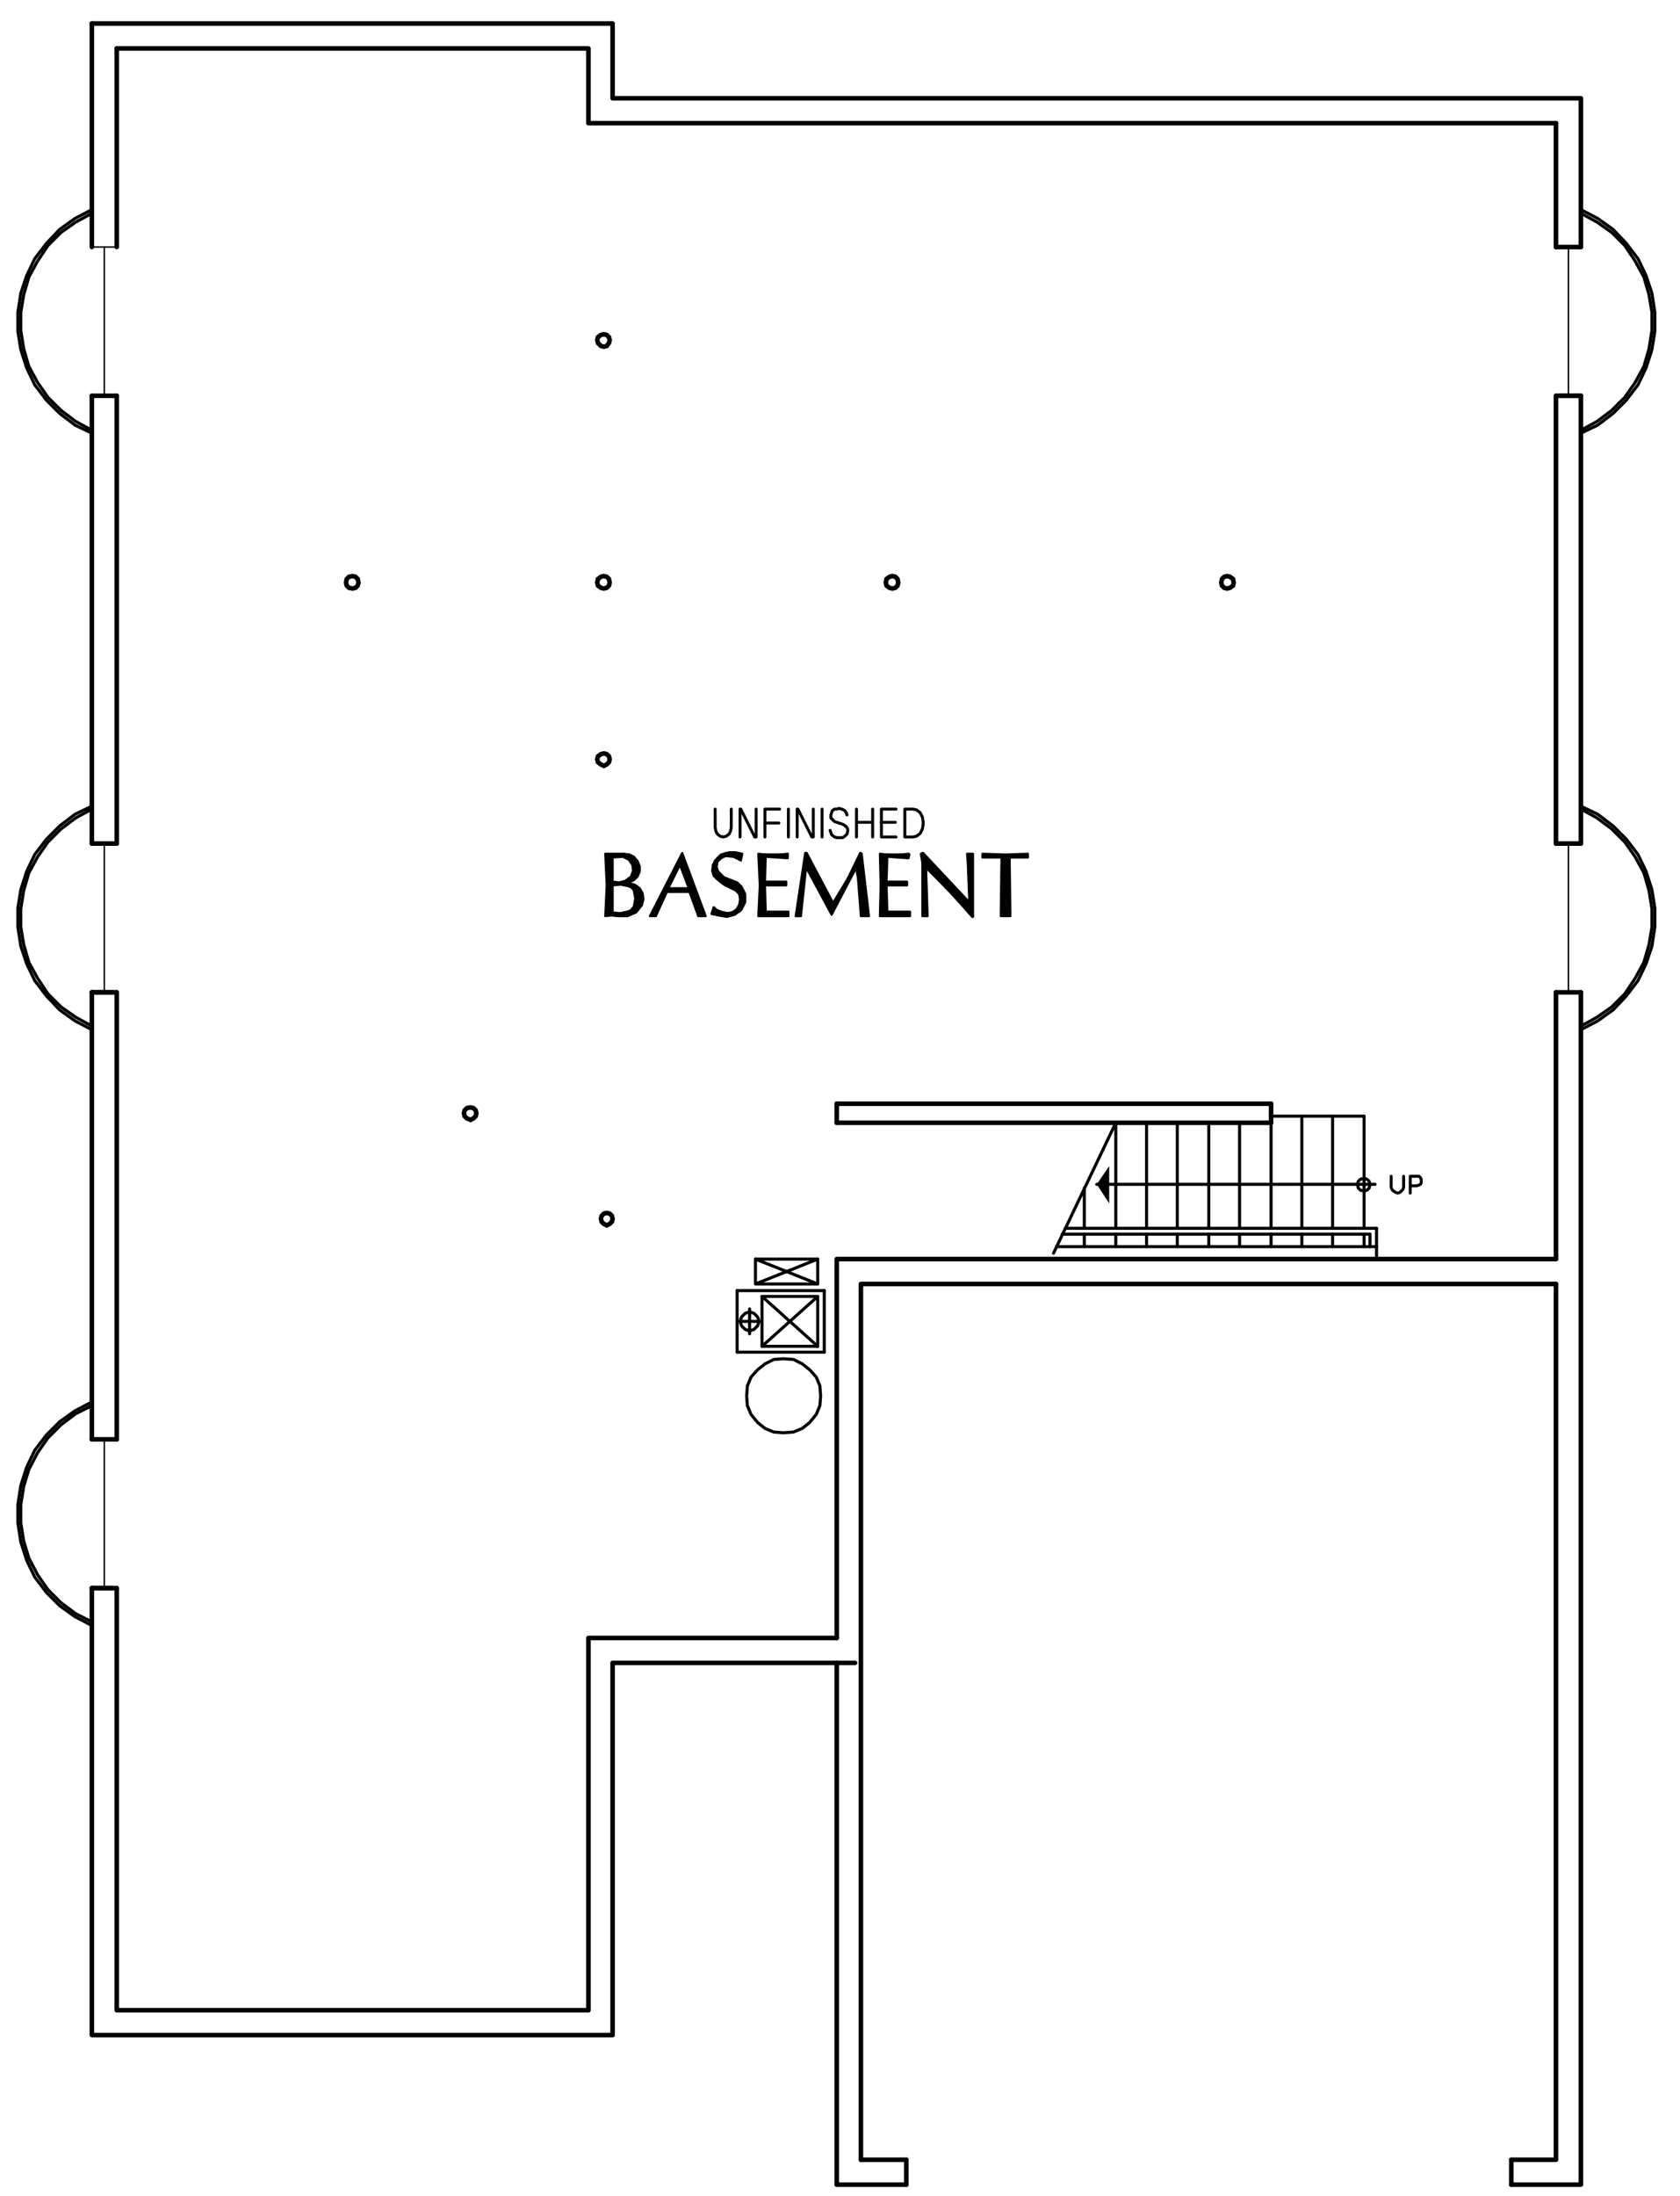 <?xml version="1.0" encoding="utf-8"?>
<!-- Generator: Adobe Illustrator 24.3.0, SVG Export Plug-In . SVG Version: 6.00 Build 0)  -->
<svg version="1.1" id="Layer_1" xmlns="http://www.w3.org/2000/svg" xmlns:xlink="http://www.w3.org/1999/xlink" x="0px" y="0px"
	 viewBox="0 0 275.25 359.63" style="enable-background:new 0 0 275.25 359.63;" xml:space="preserve">
<style type="text/css">
	.st0{fill:none;stroke:#999999;stroke-width:0.12;stroke-linecap:round;stroke-linejoin:round;stroke-miterlimit:10;}
	.st1{fill:none;stroke:#999999;stroke-width:0.25;stroke-linecap:round;stroke-linejoin:round;stroke-miterlimit:10;}
	.st2{fill-rule:evenodd;clip-rule:evenodd;fill:#808080;}
	.st3{fill:none;stroke:#000000;stroke-width:0.75;stroke-linecap:round;stroke-miterlimit:10;}
	.st4{fill:none;stroke:#000000;stroke-width:0.24;stroke-linecap:round;stroke-linejoin:round;stroke-miterlimit:10;}
	.st5{fill:none;stroke:#000000;stroke-width:0.36;stroke-linecap:round;stroke-linejoin:round;stroke-miterlimit:10;}
	.st6{fill:none;stroke:#000000;stroke-width:0.48;stroke-linecap:round;stroke-linejoin:round;stroke-miterlimit:10;}
	.st7{fill:none;stroke:#808080;stroke-width:0.24;stroke-linecap:round;stroke-linejoin:round;stroke-miterlimit:10;}
	.st8{fill:none;stroke:#000000;stroke-width:0.5;stroke-linecap:round;stroke-linejoin:round;stroke-miterlimit:10;}
	.st9{fill:none;stroke:#000000;stroke-width:0.96;stroke-linecap:round;stroke-linejoin:round;stroke-miterlimit:10;}
	.st10{fill-rule:evenodd;clip-rule:evenodd;}
	.st11{fill:none;stroke:#000000;stroke-width:0.1;stroke-linecap:round;stroke-linejoin:round;stroke-miterlimit:10;}
	.st12{fill:none;stroke:#000000;stroke-width:0.75;stroke-linecap:round;stroke-linejoin:round;stroke-miterlimit:10;}
	.st13{fill:none;stroke:#000000;stroke-width:0.25;stroke-linecap:round;stroke-linejoin:round;stroke-miterlimit:10;}
	.st14{fill:none;stroke:#6EDD6E;stroke-width:1.8;stroke-linecap:round;stroke-linejoin:round;stroke-miterlimit:10;}
	.st15{fill:none;stroke:#6EDD6E;stroke-width:0.75;stroke-linecap:round;stroke-linejoin:round;stroke-miterlimit:10;}
	.st16{fill-rule:evenodd;clip-rule:evenodd;stroke:#000000;stroke-width:0.25;stroke-miterlimit:10;}
	.st17{fill:none;stroke:#000000;stroke-width:0.12;stroke-linecap:round;stroke-linejoin:round;stroke-miterlimit:10;}
</style>
<path class="st12" d="M15.05,162.49v73.2 M15.05,64.81v73.32 M15.05,3.85v36.6"/>
<polyline class="st12" points="15.05,260.05 15.05,333.24 100.37,333.24 100.37,272.29 140.09,272.29 "/>
<polyline class="st12" points="137.09,272.29 137.09,357.73 148.49,357.73 "/>
<polyline class="st12" points="247.61,357.73 259.01,357.73 259.01,162.49 "/>
<line class="st12" x1="259.01" y1="138.13" x2="259.01" y2="64.81"/>
<polyline class="st12" points="259.01,40.45 259.01,16.09 100.37,16.09 100.37,3.85 15.05,3.85 "/>
<polyline class="st12" points="19.13,260.05 19.13,329.17 96.41,329.17 96.41,268.21 137.09,268.21 "/>
<line class="st12" x1="141.05" y1="353.65" x2="148.49" y2="353.65"/>
<polyline class="st12" points="247.61,353.65 254.93,353.65 254.93,210.25 "/>
<path class="st12" d="M254.93,138.13V64.81 M254.93,206.17v-43.68"/>
<polyline class="st12" points="254.93,20.17 96.41,20.17 96.41,7.93 19.13,7.93 "/>
<polyline class="st12" points="254.93,210.25 141.05,210.25 141.05,353.65 "/>
<polyline class="st12" points="254.93,206.17 137.09,206.17 137.09,268.21 "/>
<path class="st12" d="M247.61,357.73v-4.08 M148.49,357.73v-4.08"/>
<path class="st3" d="M208.25,180.73h-71.16 M208.25,183.85h-71.16"/>
<polygon class="st3" points="202.13,95.41 202.01,94.81 201.53,94.45 201.05,94.33 200.57,94.45 200.21,94.81 200.09,95.41 
	200.21,95.89 200.57,96.25 201.05,96.37 201.53,96.25 202.01,95.89 "/>
<path class="st8" d="M179.69,193.93h45.6 M182.81,183.85l-10.2,21.36 M223.49,202.09v2.04 M223.49,182.77v18.36 M218.33,202.09v2.04
	 M218.33,182.77v18.36 M213.29,202.09v2.04 M213.29,182.77v18.36 M208.25,202.09v2.04 M208.25,183.85v17.28 M203.09,202.09v2.04
	 M203.09,183.85v17.28 M198.05,202.09v2.04 M198.05,183.85v17.28 M192.89,202.09v2.04 M192.89,183.85v17.28 M187.85,202.09v2.04
	 M187.85,183.85v17.28 M182.81,202.09v2.04 M182.81,183.85v17.28 M177.65,202.09v2.04 M177.65,194.53v6.6"/>
<polygon class="st8" points="224.45,193.93 224.33,193.45 223.97,193.09 223.49,192.97 222.89,193.09 222.53,193.45 222.41,193.93 
	222.53,194.53 222.89,194.89 223.49,195.01 223.97,194.89 224.33,194.53 "/>
<polyline class="st10" points="181.73,190.93 179.69,193.93 181.73,197.05 "/>
<polyline class="st6" points="229.97,192.61 229.97,194.41 229.85,194.77 229.61,195.01 229.37,195.25 229.01,195.37 228.65,195.25 
	228.29,195.01 228.05,194.77 227.93,194.41 227.93,192.61 "/>
<polyline class="st6" points="231.05,195.37 231.05,192.61 232.49,192.61 232.73,192.85 232.85,193.09 232.85,193.69 232.73,193.93 
	232.49,194.05 232.13,194.17 231.05,194.17 "/>
<polygon class="st3" points="147.17,95.41 147.05,94.81 146.69,94.45 146.21,94.33 145.73,94.45 145.25,94.81 145.13,95.41 
	145.25,95.89 145.73,96.25 146.21,96.37 146.69,96.25 147.05,95.89 "/>
<polygon class="st3" points="99.89,95.41 99.77,94.81 99.41,94.45 98.93,94.33 98.45,94.45 97.97,94.81 97.85,95.41 97.97,95.89 
	98.45,96.25 98.93,96.37 99.41,96.25 99.77,95.89 "/>
<polygon class="st3" points="58.73,95.41 58.61,94.81 58.25,94.45 57.77,94.33 57.17,94.45 56.81,94.81 56.69,95.41 56.81,95.89 
	57.17,96.25 57.77,96.37 58.25,96.25 58.61,95.89 "/>
<line class="st4" x1="256.97" y1="162.49" x2="256.97" y2="138.13"/>
<path class="st12" d="M254.93,138.13h4.08 M254.93,162.49h4.08"/>
<polyline class="st8" points="259.01,168.61 261.77,167.17 264.29,165.37 266.45,163.09 268.37,160.57 269.69,157.81 270.65,154.93 
	271.13,151.81 271.13,148.69 270.65,145.69 269.69,142.69 268.37,139.93 266.45,137.41 264.29,135.25 261.77,133.33 259.01,132.01 
	"/>
<polyline class="st8" points="259.01,168.01 261.65,166.57 264.05,164.89 266.21,162.73 267.89,160.21 269.33,157.57 270.17,154.69 
	270.65,151.81 270.65,148.81 270.17,145.81 269.33,142.93 267.89,140.29 266.21,137.89 264.05,135.73 261.65,133.93 259.01,132.49 
	"/>
<line class="st4" x1="254.93" y1="162.49" x2="259.01" y2="162.49"/>
<line class="st4" x1="256.97" y1="64.81" x2="256.97" y2="40.45"/>
<path class="st12" d="M254.93,40.45h4.08 M255.53,64.81h3.48"/>
<polyline class="st8" points="259.01,70.93 261.77,69.61 264.29,67.69 266.45,65.53 268.37,63.01 269.69,60.25 270.65,57.25 
	271.13,54.25 271.13,51.13 270.65,48.01 269.69,45.13 268.37,42.37 266.45,39.85 264.29,37.57 261.77,35.77 259.01,34.33 "/>
<polyline class="st8" points="259.01,70.45 261.65,69.01 264.05,67.21 266.21,65.05 267.89,62.65 269.33,60.01 270.17,57.13 
	270.65,54.13 270.65,51.13 270.17,48.25 269.33,45.37 267.89,42.73 266.21,40.21 264.05,38.05 261.65,36.37 259.01,34.93 "/>
<path class="st12" d="M254.93,40.45V20.17 M254.93,64.81h4.08"/>
<line class="st4" x1="17.09" y1="64.81" x2="17.09" y2="40.45"/>
<path class="st4" d="M19.13,40.45h-4.08 M18.53,64.81h-3.48"/>
<polyline class="st8" points="15.05,34.33 12.29,35.77 9.77,37.57 7.61,39.85 5.69,42.37 4.37,45.13 3.41,48.01 2.93,51.13 
	2.93,54.25 3.41,57.25 4.37,60.25 5.69,63.01 7.61,65.53 9.77,67.69 12.29,69.61 15.05,70.93 "/>
<polyline class="st8" points="15.05,34.93 12.41,36.37 10.01,38.05 7.85,40.21 6.17,42.73 4.73,45.37 3.89,48.25 3.41,51.13 
	3.41,54.13 3.89,57.13 4.73,60.01 6.17,62.65 7.85,65.05 10.01,67.21 12.41,69.01 15.05,70.45 "/>
<path class="st12" d="M19.13,7.93v32.52 M19.13,64.81h-4.08"/>
<line class="st4" x1="17.09" y1="162.49" x2="17.09" y2="138.13"/>
<path class="st12" d="M19.13,138.13h-4.08 M18.53,162.49h-3.48"/>
<polyline class="st8" points="15.05,132.01 12.29,133.33 9.77,135.25 7.61,137.41 5.69,139.93 4.37,142.69 3.41,145.69 2.93,148.69 
	2.93,151.81 3.41,154.93 4.37,157.81 5.69,160.57 7.61,163.09 9.77,165.37 12.29,167.17 15.05,168.61 "/>
<polyline class="st8" points="15.05,132.49 12.41,133.93 10.01,135.73 7.85,137.89 6.17,140.29 4.73,142.93 3.89,145.81 
	3.41,148.81 3.41,151.81 3.89,154.69 4.73,157.57 6.17,160.21 7.85,162.73 10.01,164.89 12.41,166.57 15.05,168.01 "/>
<line class="st12" x1="19.13" y1="162.49" x2="15.05" y2="162.49"/>
<line class="st4" x1="17.09" y1="260.05" x2="17.09" y2="235.69"/>
<path class="st12" d="M19.13,235.69h-4.08 M18.53,260.05h-3.48"/>
<polyline class="st8" points="15.05,229.57 12.29,231.01 9.77,232.81 7.61,234.97 5.69,237.49 4.37,240.25 3.41,243.25 2.93,246.37 
	2.93,249.37 3.41,252.49 4.37,255.49 5.69,258.24 7.61,260.77 9.77,262.93 12.29,264.73 15.05,266.17 "/>
<polyline class="st8" points="15.05,230.17 12.41,231.49 10.01,233.29 7.85,235.45 6.17,237.85 4.73,240.61 3.89,243.37 
	3.41,246.37 3.41,249.37 3.89,252.37 4.73,255.13 6.17,257.89 7.85,260.29 10.01,262.45 12.41,264.24 15.05,265.57 "/>
<line class="st12" x1="19.13" y1="260.05" x2="15.05" y2="260.05"/>
<line class="st3" x1="208.25" y1="180.73" x2="208.25" y2="183.85"/>
<path class="st8" d="M225.53,201.13h-51 M224.45,202.09h-50.4 M225.53,204.13h-52.44"/>
<polygon class="st8" points="128.33,234.61 130.01,234.49 131.45,233.89 132.65,232.93 133.73,231.61 134.33,230.17 134.45,228.61 
	134.33,226.93 133.73,225.49 132.65,224.29 131.45,223.33 130.01,222.61 128.33,222.49 126.77,222.61 125.33,223.33 124.13,224.29 
	123.05,225.49 122.45,226.93 122.33,228.61 122.45,230.17 123.05,231.61 124.13,232.93 125.33,233.89 126.77,234.49 "/>
<path class="st8" d="M133.97,220.45l-9.12-8.16 M135.05,221.41h-14.28 M120.77,211.33h14.28"/>
<polyline class="st8" points="133.97,212.29 124.85,220.45 124.85,212.29 "/>
<path class="st8" d="M124.85,212.29h9.12 M120.77,221.41v-10.08 M133.97,212.29v8.16"/>
<polyline class="st8" points="123.77,206.17 133.97,210.25 133.97,206.17 "/>
<polyline class="st8" points="133.97,210.25 123.77,210.25 123.77,206.17 133.97,206.17 123.77,210.25 "/>
<line class="st8" x1="124.37" y1="216.37" x2="121.25" y2="216.37"/>
<polygon class="st8" points="122.81,217.93 123.53,217.69 124.13,217.09 124.37,216.37 124.13,215.65 123.53,215.05 122.81,214.81 
	122.09,215.05 121.49,215.65 121.25,216.37 121.49,217.09 122.09,217.69 "/>
<path class="st8" d="M135.05,211.33v10.08 M133.97,220.45h-9.12 M122.81,214.33v4.08"/>
<polygon class="st3" points="78.05,182.29 77.93,181.81 77.57,181.45 77.09,181.33 76.49,181.45 76.13,181.81 76.01,182.29 
	76.13,182.77 76.49,183.13 77.09,183.37 77.57,183.13 77.93,182.77 "/>
<polygon class="st3" points="99.89,124.33 99.77,123.85 99.41,123.49 98.93,123.37 98.45,123.49 97.97,123.85 97.85,124.33 
	97.97,124.81 98.45,125.17 98.93,125.41 99.41,125.17 99.77,124.81 "/>
<polygon class="st3" points="100.37,199.57 100.25,199.09 99.89,198.73 99.41,198.61 98.93,198.73 98.57,199.09 98.45,199.57 
	98.57,200.05 98.93,200.41 99.41,200.65 99.89,200.41 100.25,200.05 "/>
<polygon class="st3" points="99.89,55.69 99.77,55.21 99.41,54.85 98.93,54.73 98.45,54.85 97.97,55.21 97.85,55.69 97.97,56.17 
	98.45,56.65 98.93,56.77 99.41,56.65 99.77,56.17 "/>
<line class="st3" x1="137.09" y1="180.73" x2="137.09" y2="183.85"/>
<path class="st12" d="M19.13,138.13V64.81 M19.13,162.49v73.2"/>
<line class="st8" x1="224.45" y1="202.09" x2="224.45" y2="204.13"/>
<line class="st8" x1="225.53" y1="201.13" x2="225.53" y2="206.17"/>
<line class="st8" x1="223.49" y1="182.77" x2="208.25" y2="182.77"/>
<polyline class="st5" points="100.25,149.41 100.25,149.77 100.49,149.77 100.49,149.53 100.73,149.65 100.73,149.77 100.97,149.89 
	100.97,149.65 101.21,149.65 101.21,149.89 101.45,149.89 101.45,149.65 101.69,149.65 101.69,150.01 101.93,150.01 101.93,149.65 
	102.17,149.65 102.17,150.01 102.29,150.01 102.29,149.53 102.53,149.53 102.53,150.01 102.77,149.89 102.77,149.41 103.01,149.29 
	103.01,149.89 103.25,149.77 103.25,149.29 103.49,149.17 103.49,149.65 103.73,149.53 103.73,148.93 103.97,148.45 103.97,149.41 
	104.09,149.29 104.09,147.73 "/>
<polyline class="st5" points="105.29,147.49 105.29,146.77 105.05,146.05 105.05,148.21 104.81,148.57 104.81,145.57 104.57,145.45 
	104.57,148.93 104.33,149.17 104.33,145.21 104.09,145.09 104.09,146.53 103.97,145.81 103.97,144.97 103.73,144.85 103.73,145.45 
	103.49,145.33 103.49,144.85 103.25,144.73 103.25,145.09 103.01,144.97 103.01,144.73 "/>
<polyline class="st5" points="100.25,144.37 100.25,144.97 100.49,144.85 100.49,144.49 100.73,144.49 100.73,144.73 100.97,144.73 
	100.97,144.61 101.21,144.61 101.21,144.73 101.45,144.73 101.45,144.61 101.69,144.49 101.69,144.73 101.93,144.73 101.93,144.49 
	102.17,144.49 102.17,144.73 102.29,144.85 102.29,144.37 102.53,144.37 102.53,144.85 102.77,144.97 102.77,144.25 103.01,144.13 
	103.01,144.37 103.25,144.25 103.25,143.89 103.49,143.53 103.49,144.25 103.73,144.01 103.73,143.17 "/>
<polyline class="st5" points="99.89,140.05 99.89,149.77 100.13,149.77 100.13,140.05 100.25,140.05 100.25,140.41 100.49,140.29 
	100.49,140.05 100.73,140.05 100.73,140.17 100.97,140.17 100.97,140.05 101.21,140.05 101.21,140.17 101.45,140.17 101.45,140.05 
	101.69,139.93 101.69,140.17 101.93,140.17 101.93,139.93 102.17,139.93 102.17,140.17 102.29,140.29 102.29,139.93 102.53,139.93 
	102.53,140.29 102.77,140.41 102.77,139.93 103.01,139.93 103.01,140.65 103.25,140.77 103.25,140.05 103.49,140.17 103.49,141.13 
	103.73,141.61 103.73,140.29 103.97,140.41 103.97,143.89 104.09,143.65 104.09,140.65 104.33,141.01 104.33,143.53 104.57,143.05 
	104.57,141.49 "/>
<polyline class="st5" points="99.41,148.21 99.41,149.89 99.65,149.77 99.65,139.93 99.41,139.93 99.41,141.61 "/>
<polygon class="st5" points="100.25,140.29 100.25,144.49 101.33,144.61 102.41,144.37 103.49,143.65 103.85,142.69 103.73,141.61 
	103.25,140.89 102.77,140.41 102.05,140.17 "/>
<polyline class="st5" points="103.01,144.37 103.73,144.01 104.33,143.41 104.69,142.69 104.69,141.85 104.45,141.01 103.85,140.41 
	103.01,140.05 102.17,139.93 "/>
<polyline class="st5" points="103.01,144.37 102.89,144.49 102.89,144.61 103.01,144.73 "/>
<polyline class="st5" points="105.05,148.21 105.29,147.25 105.17,146.41 104.69,145.57 103.97,144.97 103.01,144.73 "/>
<polyline class="st5" points="101.21,149.89 102.65,150.01 104.09,149.41 105.05,148.21 "/>
<polyline class="st5" points="101.21,149.89 99.29,149.89 99.53,144.97 99.29,139.93 102.17,139.93 "/>
<polygon class="st5" points="100.25,144.85 100.25,149.53 101.57,149.65 102.77,149.41 103.49,149.05 103.97,148.45 104.21,147.13 
	103.97,145.81 103.49,145.33 102.89,144.97 101.57,144.73 "/>
<polygon class="st5" points="100.37,140.41 100.37,144.37 101.45,144.49 102.41,144.25 103.37,143.53 103.73,142.57 103.61,141.61 
	103.01,140.77 102.05,140.29 "/>
<polygon class="st5" points="100.37,144.97 100.37,149.41 101.57,149.53 102.77,149.29 103.37,149.05 103.85,148.45 104.09,147.13 
	103.85,145.81 103.49,145.33 102.89,145.09 101.69,144.85 "/>
<polyline class="st5" points="103.01,144.49 103.85,144.13 104.45,143.53 104.81,142.69 104.81,141.85 104.45,141.01 103.85,140.29 
	103.13,139.93 102.17,139.81 "/>
<line class="st5" x1="103.01" y1="144.49" x2="103.01" y2="144.61"/>
<polyline class="st5" points="105.17,148.21 105.41,147.25 105.29,146.29 104.81,145.45 103.97,144.85 103.01,144.61 "/>
<polyline class="st5" points="101.21,150.01 102.77,150.01 104.21,149.41 105.17,148.21 "/>
<polyline class="st5" points="101.21,150.01 100.13,149.89 99.17,150.01 99.41,144.97 99.17,139.81 102.17,139.81 "/>
<polyline class="st5" points="112.85,145.09 112.85,143.17 112.61,142.45 112.61,144.37 112.37,143.77 112.37,141.85 112.13,141.25 
	112.13,143.29 111.89,142.69 111.89,140.65 111.77,139.93 111.77,142.09 111.53,141.61 111.53,140.29 111.29,140.89 111.29,141.61 
	111.05,141.85 111.05,141.37 110.81,141.73 110.81,142.33 110.57,142.81 110.57,142.21 110.33,142.69 110.33,143.29 110.09,143.65 
	110.09,143.17 109.85,143.53 109.85,144.13 109.73,144.61 109.73,144.01 109.49,144.49 109.49,145.21 109.25,145.93 109.25,144.97 
	109.01,145.45 109.01,146.29 108.77,146.77 108.77,145.81 108.53,146.29 108.53,147.25 108.29,147.61 108.29,146.77 108.05,147.25 
	108.05,148.09 107.93,148.69 107.93,147.61 107.69,148.09 107.69,149.17 107.45,149.65 107.45,148.57 107.21,149.05 107.21,149.89 
	106.97,149.77 106.97,149.29 106.73,149.77 106.73,149.89 "/>
<polyline class="st5" points="109.49,145.93 109.49,145.57 109.73,145.57 109.73,145.93 109.85,145.93 109.85,145.69 110.09,145.69 
	110.09,145.93 110.33,145.93 110.33,145.69 110.57,145.69 110.57,145.93 110.81,145.93 110.81,145.69 111.05,145.69 111.05,145.93 
	111.29,145.93 111.29,145.69 111.53,145.69 111.53,145.93 111.77,145.93 111.77,145.69 111.89,145.69 111.89,145.93 112.13,145.93 
	112.13,145.69 112.37,145.69 112.37,145.93 112.61,145.93 112.61,145.57 112.85,145.57 112.85,145.93 113.09,146.05 113.09,143.65 
	113.33,144.37 113.33,146.53 113.57,147.13 113.57,144.97 113.69,145.45 113.69,147.61 113.93,148.33 113.93,146.05 114.17,146.65 
	114.17,149.05 114.41,149.65 114.41,147.37 114.65,147.85 114.65,149.89 114.89,149.77 114.89,148.45 115.13,148.93 115.13,149.77 
	115.37,149.77 115.37,149.41 "/>
<polygon class="st5" points="114.53,149.89 113.09,145.93 109.13,145.93 107.33,149.89 106.73,149.89 111.77,139.93 115.49,149.89 
	"/>
<polygon class="st5" points="112.97,145.57 112.97,145.45 111.41,141.37 109.37,145.45 109.37,145.57 111.17,145.81 "/>
<polygon class="st5" points="112.85,145.45 111.41,141.61 109.49,145.45 "/>
<polygon class="st5" points="114.41,150.01 112.97,146.05 109.25,146.05 107.45,150.01 106.49,150.01 111.77,139.69 115.61,150.01 
	"/>
<polyline class="st5" points="116.81,142.45 116.81,142.09 117.05,141.37 117.05,143.29 117.29,143.53 117.29,140.89 117.53,140.65 
	117.53,141.13 117.65,140.77 117.65,140.41 117.89,140.17 117.89,140.53 118.13,140.29 118.13,140.05 118.37,139.93 118.37,140.17 
	118.61,140.05 118.61,139.81 118.85,139.69 118.85,140.05 119.09,140.05 119.09,139.69 119.33,139.69 119.33,140.05 119.45,140.05 
	119.45,139.69 119.69,139.69 119.69,140.05 119.93,140.05 119.93,139.69 120.17,139.69 120.17,140.17 120.41,140.17 120.41,139.69 
	120.65,139.69 120.65,140.29 120.89,140.41 120.89,139.69 121.13,139.69 121.13,140.53 121.37,140.65 121.37,139.81 "/>
<polyline class="st5" points="117.53,142.45 117.53,143.89 117.65,144.01 117.65,142.93 117.89,143.17 117.89,144.25 118.13,144.37 
	118.13,143.41 118.37,143.53 118.37,144.61 118.61,144.73 118.61,143.77 118.85,143.89 118.85,144.85 119.09,144.97 119.09,144.01 
	119.33,144.13 119.33,145.09 119.45,145.21 119.45,144.13 119.69,144.25 119.69,145.33 119.93,145.33 119.93,144.25 120.17,144.37 
	120.17,145.45 120.41,145.45 120.41,144.49 120.65,144.61 120.65,145.69 120.89,145.93 120.89,144.73 121.13,144.85 121.13,146.29 
	121.37,146.77 121.37,145.09 121.49,145.45 121.49,148.69 121.73,148.33 121.73,145.69 121.97,146.29 121.97,147.73 "/>
<polyline class="st5" points="116.81,149.41 116.81,149.53 117.05,149.65 117.05,148.81 117.29,149.05 117.29,149.65 117.53,149.65 
	117.53,149.17 117.65,149.29 117.65,149.77 117.89,149.89 117.89,149.29 118.13,149.41 118.13,149.89 118.37,150.01 118.37,149.53 
	118.61,149.53 118.61,150.01 118.85,150.01 118.85,149.53 119.09,149.65 119.09,150.01 119.33,150.01 119.33,149.53 119.45,149.53 
	119.45,150.01 119.69,149.89 119.69,149.53 119.93,149.41 119.93,149.77 120.17,149.77 120.17,149.29 120.41,149.29 120.41,149.65 
	120.65,149.53 120.65,149.05 120.89,148.81 120.89,149.29 121.13,149.29 121.13,148.57 121.37,147.97 121.37,149.05 "/>
<polyline class="st5" points="120.89,148.93 121.25,148.09 121.37,147.25 121.13,146.41 120.65,145.69 119.81,145.33 "/>
<polyline class="st5" points="118.61,149.53 119.45,149.65 120.17,149.41 120.89,148.93 "/>
<polyline class="st5" points="118.61,149.53 117.05,148.81 116.69,149.53 117.65,149.77 119.09,150.01 120.41,149.65 121.37,148.81 
	121.97,147.61 121.97,146.41 121.37,145.33 120.77,144.61 119.81,144.25 "/>
<polyline class="st5" points="117.53,142.81 118.61,143.77 119.81,144.25 "/>
<polyline class="st5" points="118.85,140.05 118.01,140.41 117.53,141.13 117.29,141.97 117.53,142.81 "/>
<polyline class="st5" points="121.37,140.65 120.17,140.17 118.85,140.05 "/>
<polyline class="st5" points="121.37,140.65 121.49,139.93 120.53,139.69 119.45,139.69 118.13,140.05 117.29,141.01 116.93,141.73 
	116.81,142.57 117.05,143.29 117.53,143.89 118.61,144.73 119.81,145.33 "/>
<polyline class="st5" points="120.77,148.81 121.13,148.09 121.25,147.25 121.13,146.41 120.53,145.81 119.81,145.45 "/>
<polyline class="st5" points="118.61,149.41 119.33,149.53 120.17,149.29 120.77,148.81 "/>
<polyline class="st5" points="116.93,148.57 117.65,149.17 118.61,149.41 "/>
<polyline class="st5" points="116.93,148.57 116.57,149.65 117.65,149.89 119.09,150.13 120.41,149.77 121.49,148.93 122.09,147.73 
	122.09,146.41 121.49,145.21 120.77,144.49 119.81,144.13 "/>
<polyline class="st5" points="117.65,142.69 118.61,143.65 119.81,144.13 "/>
<polyline class="st5" points="118.85,140.17 118.13,140.53 117.53,141.13 117.41,141.97 117.65,142.69 "/>
<polyline class="st5" points="121.37,140.89 120.17,140.29 118.85,140.17 "/>
<polyline class="st5" points="121.37,140.89 121.61,139.81 120.53,139.57 119.45,139.57 118.13,139.93 117.17,140.89 116.81,141.61 
	116.69,142.57 116.93,143.41 117.53,144.01 118.61,144.85 119.81,145.45 "/>
<polyline class="st5" points="125.33,149.29 125.33,149.77 125.57,149.77 125.57,149.41 125.81,149.41 125.81,149.77 126.05,149.77 
	126.05,149.41 126.29,149.41 126.29,149.77 126.53,149.77 126.53,149.53 126.77,149.53 126.77,149.77 127.01,149.77 127.01,149.53 
	127.13,149.53 127.13,149.77 127.37,149.77 127.37,149.53 127.61,149.53 127.61,149.77 127.85,149.77 127.85,149.53 128.09,149.53 
	128.09,149.77 128.33,149.77 128.33,149.53 128.57,149.41 128.57,149.89 128.81,149.89 128.81,149.41 129.05,149.41 129.05,149.89 
	"/>
<polyline class="st5" points="128.81,139.93 128.81,140.41 128.57,140.41 128.57,139.93 128.33,140.05 128.33,140.41 128.09,140.41 
	128.09,140.05 127.85,140.05 127.85,140.41 127.61,140.41 127.61,140.05 127.37,140.05 127.37,140.41 127.13,140.29 127.13,140.05 
	127.01,140.05 127.01,140.29 126.77,140.29 126.77,140.05 126.53,140.05 126.53,140.29 126.29,140.29 126.29,140.05 126.05,140.05 
	126.05,140.29 125.81,140.17 125.81,140.05 125.57,140.05 125.57,140.17 125.33,140.29 125.33,140.05 125.21,140.05 125.21,149.77 
	124.97,149.89 124.97,140.05 "/>
<polyline class="st5" points="124.49,141.49 124.49,139.93 124.73,139.93 124.73,149.89 124.49,149.89 124.49,148.45 "/>
<polyline class="st5" points="125.33,144.49 125.33,144.85 125.57,144.85 125.57,144.49 125.81,144.49 125.81,144.85 126.05,144.85 
	126.05,144.49 126.29,144.49 126.29,144.85 126.53,144.85 126.53,144.49 126.77,144.49 126.77,144.85 127.01,144.85 127.01,144.49 
	127.13,144.49 127.13,144.85 127.37,144.85 127.37,144.49 127.61,144.49 127.61,144.85 127.85,144.85 127.85,144.49 128.09,144.49 
	128.09,144.85 128.33,144.85 128.33,144.49 128.57,144.49 128.57,144.85 "/>
<polygon class="st5" points="125.45,144.85 125.33,144.85 125.21,145.09 125.33,149.41 129.05,149.41 129.05,149.89 124.37,149.89 
	124.61,144.97 124.37,139.93 129.05,139.93 128.93,140.41 125.33,140.17 125.21,144.25 125.33,144.37 125.45,144.49 128.69,144.49 
	128.69,144.85 "/>
<polyline class="st5" points="125.45,144.97 125.33,145.09 125.45,149.29 129.17,149.29 129.17,150.01 124.25,150.01 124.49,144.97 
	124.25,139.81 126.65,140.05 129.05,139.81 "/>
<line class="st5" x1="129.05" y1="139.93" x2="129.05" y2="139.81"/>
<polyline class="st5" points="129.05,139.93 129.05,140.53 125.45,140.29 125.33,144.25 125.45,144.37 128.81,144.37 128.81,144.97 
	125.45,144.97 "/>
<polyline class="st5" points="142.13,149.29 142.13,149.89 141.89,149.89 141.89,147.49 141.65,145.57 141.65,149.89 141.41,149.89 
	141.41,143.53 141.17,141.25 141.17,149.89 140.93,146.89 140.93,139.93 140.69,140.41 140.69,144.73 140.57,143.05 140.57,140.89 
	140.33,141.37 140.33,142.21 140.09,142.21 140.09,141.73 139.85,142.21 139.85,142.69 139.61,143.05 139.61,142.69 139.37,143.17 
	139.37,143.53 139.13,143.77 139.13,143.53 138.89,143.89 138.89,144.25 138.77,144.73 138.77,144.25 138.53,144.73 138.53,145.21 
	138.29,145.45 138.29,145.09 138.05,145.45 138.05,145.93 137.81,146.41 137.81,145.81 137.57,146.29 137.57,146.89 137.33,147.37 
	137.33,146.65 137.09,147.01 137.09,147.73 136.85,148.21 136.85,147.37 136.73,147.73 136.73,148.69 136.49,149.17 136.49,148.09 
	136.25,147.61 136.25,149.53 136.01,149.17 136.01,147.37 135.77,146.89 135.77,148.69 135.53,148.21 135.53,146.53 135.29,146.05 
	135.29,147.73 135.05,147.37 135.05,145.57 134.81,145.33 134.81,146.89 134.69,146.53 134.69,144.85 134.45,144.37 134.45,146.05 
	134.21,145.57 134.21,143.89 133.97,143.53 133.97,145.33 133.73,144.85 133.73,143.17 133.49,142.69 133.49,144.37 133.25,144.01 
	133.25,142.21 133.01,141.73 133.01,143.53 132.89,143.17 132.89,141.37 132.65,140.89 132.65,142.81 132.41,142.33 132.41,140.41 
	132.17,139.93 132.17,142.09 131.93,142.21 131.93,140.77 131.69,142.57 131.69,143.89 131.45,145.81 131.45,144.25 131.21,145.69 
	131.21,148.33 130.97,149.89 130.97,147.01 130.85,148.33 130.85,149.89 130.61,149.89 130.61,149.41 "/>
<polygon class="st5" points="131.09,149.89 130.49,149.89 132.05,139.69 136.49,148.09 138.89,144.01 141.05,139.81 142.25,149.89 
	141.17,149.89 140.69,143.77 140.45,142.45 140.33,142.33 140.09,142.33 139.97,142.45 136.25,149.53 132.29,142.21 132.17,142.09 
	132.05,142.09 131.93,142.21 "/>
<polyline class="st5" points="131.21,150.01 130.37,150.01 131.93,139.69 "/>
<line class="st5" x1="132.17" y1="139.69" x2="131.93" y2="139.69"/>
<polyline class="st5" points="132.17,139.69 136.49,147.85 138.89,143.89 140.93,139.69 "/>
<polyline class="st5" points="141.17,139.81 141.05,139.69 140.93,139.69 "/>
<polyline class="st5" points="141.17,139.81 142.37,150.01 141.05,150.01 140.57,143.77 140.33,142.45 140.21,142.33 140.09,142.33 
	140.09,142.45 136.25,149.77 132.17,142.21 132.05,142.21 131.21,150.01 "/>
<polyline class="st5" points="145.25,149.29 145.25,149.77 145.49,149.77 145.49,149.41 145.73,149.41 145.73,149.77 145.97,149.77 
	145.97,149.41 146.21,149.41 146.21,149.77 146.45,149.77 146.45,149.53 146.57,149.53 146.57,149.77 146.81,149.77 146.81,149.53 
	147.05,149.53 147.05,149.77 147.29,149.77 147.29,149.53 147.53,149.53 147.53,149.77 147.77,149.77 147.77,149.53 148.01,149.53 
	148.01,149.77 148.25,149.77 148.25,149.53 148.37,149.41 148.37,149.89 148.61,149.89 148.61,149.41 148.85,149.41 148.85,149.89 
	"/>
<polyline class="st5" points="148.61,139.93 148.61,140.41 148.37,140.41 148.37,139.93 148.25,140.05 148.25,140.41 148.01,140.41 
	148.01,140.05 147.77,140.05 147.77,140.41 147.53,140.41 147.53,140.05 147.29,140.05 147.29,140.41 147.05,140.29 147.05,140.05 
	146.81,140.05 146.81,140.29 146.57,140.29 146.57,140.05 146.45,140.05 146.45,140.29 146.21,140.29 146.21,140.05 145.97,140.05 
	145.97,140.29 145.73,140.17 145.73,140.05 145.49,140.05 145.49,140.17 145.25,140.29 145.25,140.05 145.01,140.05 145.01,149.77 
	144.77,149.89 144.77,140.05 "/>
<polyline class="st5" points="144.41,141.49 144.41,139.93 144.53,139.93 144.53,149.89 144.41,149.89 144.41,148.45 "/>
<polyline class="st5" points="145.25,144.49 145.25,144.85 145.49,144.85 145.49,144.49 145.73,144.49 145.73,144.85 145.97,144.85 
	145.97,144.49 146.21,144.49 146.21,144.85 146.45,144.85 146.45,144.49 146.57,144.49 146.57,144.85 146.81,144.85 146.81,144.49 
	147.05,144.49 147.05,144.85 147.29,144.85 147.29,144.49 147.53,144.49 147.53,144.85 147.77,144.85 147.77,144.49 148.01,144.49 
	148.01,144.85 148.25,144.85 148.25,144.49 148.37,144.49 148.37,144.85 "/>
<polygon class="st5" points="145.37,144.85 145.25,144.85 145.13,145.09 145.25,149.41 148.97,149.41 148.97,149.89 144.29,149.89 
	144.41,144.97 144.29,139.93 148.85,139.93 148.73,140.41 145.25,140.17 145.13,144.25 145.25,144.37 145.37,144.49 148.49,144.49 
	148.49,144.85 "/>
<polyline class="st5" points="145.37,144.97 145.25,144.97 145.25,145.09 145.37,149.29 149.09,149.29 149.09,150.01 144.17,150.01 
	144.29,144.97 144.17,139.81 146.45,140.05 148.85,139.81 "/>
<line class="st5" x1="148.97" y1="139.93" x2="148.85" y2="139.81"/>
<polyline class="st5" points="148.97,139.93 148.85,140.53 145.37,140.29 145.25,144.25 145.25,144.37 148.61,144.37 148.61,144.97 
	145.37,144.97 "/>
<polyline class="st5" points="158.81,142.81 158.81,139.93 159.05,139.93 159.05,149.65 158.81,149.41 158.81,147.61 158.57,147.61 
	158.57,149.29 158.33,148.93 158.33,147.37 158.09,147.25 158.09,148.69 157.97,148.45 157.97,147.01 157.73,146.77 157.73,148.09 
	157.49,147.85 157.49,146.53 157.25,146.29 157.25,147.61 157.01,147.37 157.01,146.05 156.77,145.81 156.77,147.25 156.53,146.89 
	156.53,145.57 156.29,145.45 156.29,146.65 156.05,146.41 156.05,145.21 155.93,144.97 155.93,146.17 155.69,145.93 155.69,144.73 
	155.45,144.49 155.45,145.69 155.21,145.45 155.21,144.25 154.97,144.01 154.97,145.33 154.73,144.97 154.73,143.65 154.49,143.53 
	154.49,144.73 154.25,144.49 154.25,143.29 154.13,143.05 154.13,144.25 153.89,144.01 153.89,142.81 153.65,142.57 153.65,143.77 
	153.41,143.53 153.41,142.33 153.17,141.97 153.17,143.41 152.93,143.17 152.93,141.73 152.69,141.61 152.69,142.93 152.45,142.69 
	152.45,141.37 152.21,141.13 152.21,142.45 152.09,142.33 152.09,140.77 151.85,140.53 151.85,142.09 "/>
<polyline class="st5" points="151.61,140.29 151.61,149.89 151.37,149.89 151.37,140.05 151.13,139.81 151.13,140.41 "/>
<polyline class="st5" points="151.13,139.81 158.45,147.61 158.69,147.73 158.93,147.49 158.69,141.37 158.57,139.93 159.29,139.93 
	159.29,149.89 151.85,142.09 151.61,142.21 151.61,142.33 151.85,149.89 151.25,149.89 151.25,141.25 151.01,139.93 "/>
<polyline class="st5" points="151.13,139.81 151.01,139.81 151.01,139.93 "/>
<polyline class="st5" points="151.25,139.69 158.57,147.49 158.69,147.61 158.81,147.49 158.57,141.37 158.45,139.81 159.41,139.81 
	159.41,150.01 "/>
<polyline class="st5" points="159.29,150.13 159.41,150.13 159.41,150.01 "/>
<polyline class="st5" points="159.29,150.13 155.69,146.05 151.85,142.21 151.73,142.21 151.73,142.33 151.97,150.01 151.13,150.01 
	151.13,141.25 150.89,139.93 "/>
<polyline class="st5" points="151.25,139.69 151.13,139.69 150.89,139.81 150.89,139.93 "/>
<polyline class="st5" points="168.17,140.29 168.17,139.93 167.93,139.93 167.93,140.29 167.69,140.29 167.69,139.93 167.57,139.93 
	167.57,140.29 167.33,140.29 167.33,139.93 167.09,139.93 167.09,140.29 166.85,140.29 166.85,139.93 166.61,139.93 166.61,140.29 
	166.37,140.29 166.37,140.05 166.13,140.05 166.13,140.29 165.89,140.29 165.89,140.05 165.65,140.05 165.65,140.29 165.53,140.29 
	165.53,140.05 165.29,140.05 165.29,149.89 165.05,149.89 165.05,140.05 164.81,140.05 164.81,149.89 164.57,149.89 164.57,140.05 
	164.33,140.05 164.33,149.89 "/>
<polyline class="st5" points="164.09,140.29 164.09,140.05 163.85,140.05 163.85,140.29 163.73,140.29 163.73,140.05 163.49,140.05 
	163.49,140.29 163.25,140.29 163.25,140.05 163.01,140.05 163.01,140.29 162.77,140.29 162.77,139.93 162.53,139.93 162.53,140.29 
	162.29,140.29 162.29,139.93 162.05,139.93 162.05,140.29 161.81,140.29 161.81,139.93 161.69,139.93 161.69,140.29 161.45,140.29 
	161.45,139.93 161.21,139.93 161.21,140.29 "/>
<polygon class="st5" points="161.09,139.93 161.09,140.29 164.21,140.29 164.09,149.89 165.41,149.89 165.29,140.29 168.29,140.29 
	168.29,139.93 164.81,140.05 "/>
<polygon class="st5" points="160.97,139.81 160.97,140.41 164.09,140.41 163.97,150.01 165.53,150.01 165.41,140.41 168.41,140.41 
	168.41,139.81 164.81,139.93 "/>
<polyline class="st6" points="119.81,132.49 119.81,135.49 119.69,136.09 119.45,136.57 118.97,136.93 118.49,137.05 118.01,136.93 
	117.53,136.57 117.29,136.09 117.17,135.49 117.17,132.49 "/>
<polyline class="st6" points="121.25,137.05 121.25,132.49 121.37,132.49 123.65,137.05 123.89,137.05 123.89,132.49 "/>
<path class="st6" d="M125.33,134.77h2.04 M125.57,134.77h2.04"/>
<polyline class="st6" points="127.73,132.49 125.33,132.49 125.33,137.05 "/>
<line class="st6" x1="129.17" y1="132.49" x2="129.17" y2="137.05"/>
<polyline class="st6" points="130.61,137.05 130.61,132.49 130.73,132.49 133.01,137.05 133.25,137.05 133.25,132.49 "/>
<line class="st6" x1="134.69" y1="132.49" x2="134.69" y2="137.05"/>
<polyline class="st6" points="138.77,133.45 138.65,133.09 138.41,132.73 137.93,132.49 137.45,132.37 137.09,132.49 136.73,132.49 
	136.37,132.73 136.25,133.09 136.13,133.45 136.13,133.93 136.37,134.17 136.73,134.53 138.17,135.01 138.65,135.37 138.89,135.73 
	138.89,136.09 138.77,136.57 138.41,136.93 138.05,137.17 137.09,137.17 136.73,137.05 136.25,136.69 136.13,136.33 136.01,135.97 
	"/>
<path class="st6" d="M144.41,134.65h2.28 M140.33,134.65h2.64 M142.97,132.49v4.56 M140.33,132.49v4.56"/>
<polyline class="st6" points="146.81,132.49 144.41,132.49 144.41,137.05 146.81,137.05 "/>
<polygon class="st6" points="149.57,132.49 148.25,132.49 148.25,137.05 149.57,137.05 150.17,136.93 150.77,136.45 151.13,135.73 
	151.25,135.01 151.25,134.53 151.13,133.81 150.77,133.09 150.17,132.61 "/>
</svg>

